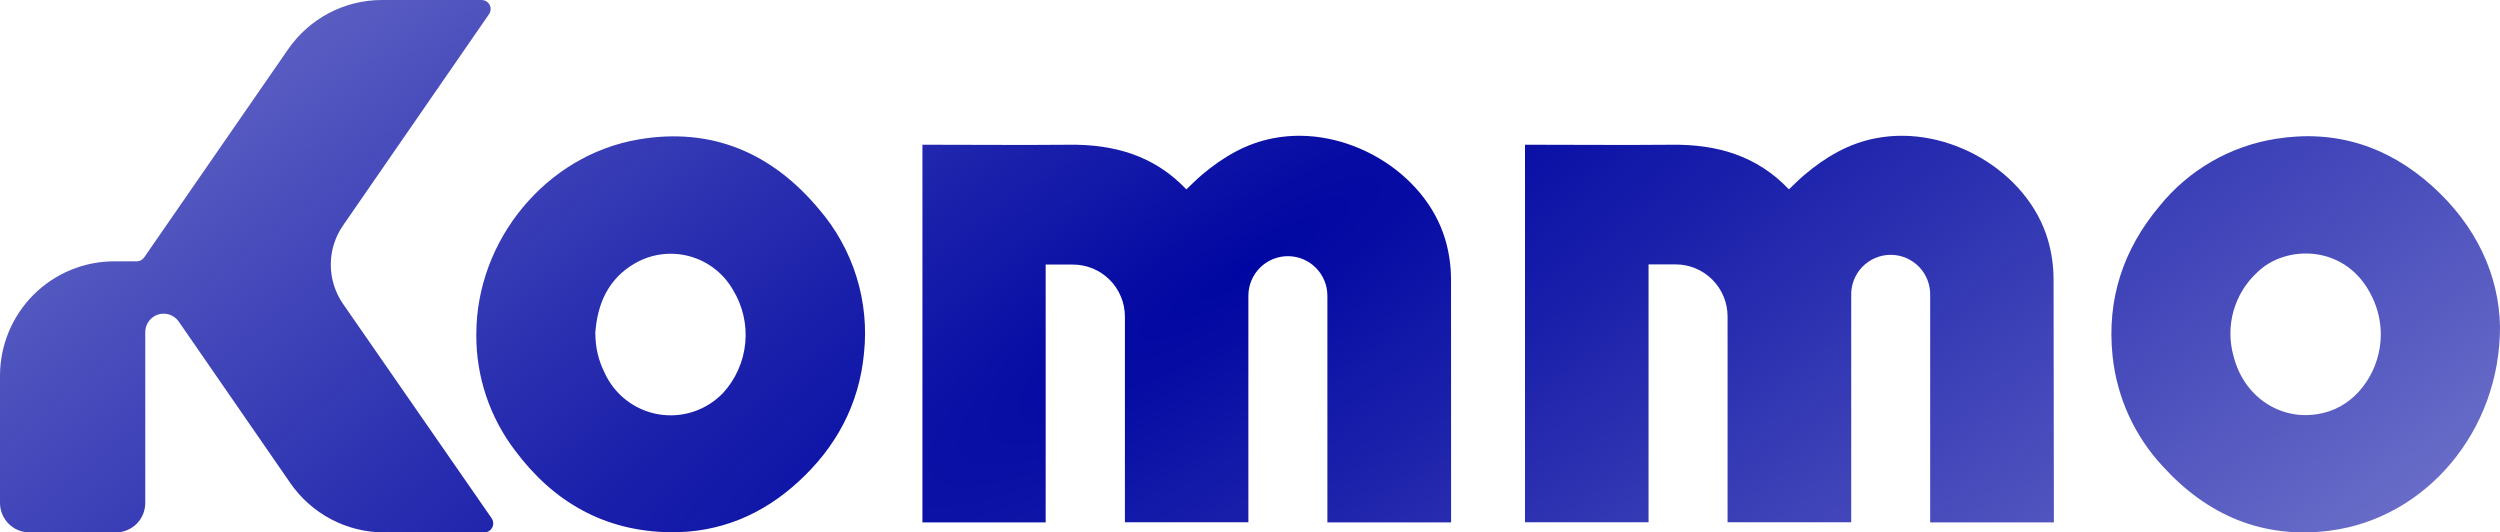 <svg width="216" height="46" viewBox="0 0 216 46" fill="none" xmlns="http://www.w3.org/2000/svg">
<path d="M41.818 46H33.202C31.606 46 30.035 45.612 28.622 44.87C27.209 44.129 25.996 43.055 25.087 41.742L15.447 27.789C15.255 27.509 14.978 27.298 14.657 27.187C14.336 27.076 13.989 27.071 13.665 27.173C13.341 27.274 13.058 27.477 12.858 27.752C12.658 28.026 12.55 28.357 12.551 28.697V43.453C12.551 44.129 12.284 44.776 11.807 45.254C11.33 45.731 10.684 46 10.01 46H2.541C1.868 45.999 1.222 45.73 0.746 45.253C0.269 44.776 0.001 44.128 0 43.453V32.468C0 31.169 0.255 29.884 0.751 28.684C1.247 27.484 1.974 26.394 2.891 25.475C3.807 24.557 4.895 23.828 6.093 23.331C7.29 22.834 8.574 22.579 9.87 22.579H11.816C11.941 22.578 12.065 22.548 12.176 22.489C12.287 22.431 12.383 22.347 12.454 22.243L24.889 4.262C25.796 2.947 27.008 1.871 28.422 1.129C29.835 0.386 31.407 -0.001 33.003 2.12486e-06H41.612C41.754 1.50753e-05 41.893 0.039 42.014 0.112C42.135 0.185 42.234 0.291 42.301 0.416C42.367 0.542 42.397 0.683 42.389 0.825C42.381 0.967 42.334 1.103 42.254 1.221L29.641 19.475C28.951 20.471 28.581 21.655 28.581 22.867C28.581 24.08 28.951 25.264 29.641 26.26L42.476 44.775C42.558 44.894 42.606 45.032 42.614 45.176C42.622 45.32 42.59 45.463 42.522 45.59C42.454 45.717 42.352 45.822 42.228 45.894C42.104 45.967 41.962 46.003 41.818 46Z" fill="url(#paint0_radial_7177_14661)"/>
<path d="M125.374 45.137H114.686V25.553C114.686 24.646 114.327 23.776 113.687 23.135C113.046 22.493 112.178 22.133 111.273 22.133C110.368 22.133 109.5 22.493 108.859 23.135C108.219 23.776 107.86 24.646 107.86 25.553V45.121H97.192V44.462C97.192 41.163 97.192 32.646 97.192 27.343C97.19 26.752 97.072 26.166 96.844 25.621C96.616 25.076 96.283 24.58 95.864 24.164C95.445 23.747 94.949 23.418 94.403 23.194C93.856 22.97 93.272 22.856 92.681 22.858H90.346V45.137H79.698V12.505H80.262C84.302 12.505 88.342 12.544 92.382 12.505C96.274 12.458 99.741 13.448 102.501 16.361C102.948 15.94 103.372 15.504 103.836 15.114C105.653 13.577 107.657 12.384 110.035 11.939C116.22 10.746 123.135 14.802 124.876 20.71C125.199 21.814 125.364 22.959 125.369 24.11C125.374 30.989 125.374 44.992 125.374 45.137Z" fill="url(#paint1_radial_7177_14661)"/>
<path d="M177.455 45.137H166.767V25.553C166.783 25.094 166.706 24.637 166.541 24.209C166.377 23.781 166.129 23.39 165.811 23.06C165.492 22.73 165.11 22.468 164.688 22.289C164.268 22.11 163.814 22.017 163.356 22.017C162.898 22.017 162.445 22.11 162.024 22.289C161.602 22.468 161.221 22.73 160.903 23.06C160.584 23.39 160.335 23.781 160.171 24.209C160.006 24.637 159.93 25.094 159.945 25.553V45.121H149.262V44.462C149.262 41.163 149.262 32.646 149.262 27.343C149.262 26.149 148.789 25.005 147.946 24.161C147.104 23.317 145.962 22.843 144.77 22.843H142.435V45.121H131.76V12.505H132.324C136.364 12.505 140.404 12.544 144.444 12.505C148.335 12.458 151.804 13.448 154.562 16.361C155.01 15.94 155.434 15.504 155.897 15.114C157.715 13.577 159.719 12.384 162.098 11.939C168.281 10.746 175.197 14.802 176.936 20.71C177.26 21.814 177.424 22.959 177.428 24.11L177.455 45.137Z" fill="url(#paint2_radial_7177_14661)"/>
<path d="M41.153 28.883C41.153 20.748 47.178 13.405 55.187 12.044C61.5 10.972 66.703 13.214 70.755 18.069C72.224 19.77 73.328 21.755 73.997 23.902C74.667 26.049 74.888 28.311 74.647 30.548C74.218 34.978 72.222 38.659 68.964 41.634C65.851 44.493 62.13 46.045 57.869 45.986C52.237 45.9 47.82 43.385 44.492 38.912C42.3 36.033 41.125 32.504 41.153 28.883ZM51.443 28.883C51.445 30.024 51.711 31.149 52.221 32.17C52.641 33.109 53.285 33.93 54.096 34.562C54.907 35.193 55.86 35.616 56.871 35.792C57.883 35.968 58.922 35.893 59.898 35.573C60.874 35.253 61.757 34.698 62.469 33.956C63.561 32.765 64.235 31.25 64.39 29.641C64.544 28.031 64.17 26.415 63.325 25.038C62.507 23.614 61.16 22.574 59.578 22.142C57.996 21.711 56.309 21.925 54.883 22.737C52.548 24.074 51.591 26.262 51.428 28.867L51.443 28.883Z" fill="url(#paint3_radial_7177_14661)"/>
<path d="M216 28.208C216.02 37.286 209.555 44.809 201.269 45.854C195.525 46.579 190.734 44.539 186.87 40.297C184.422 37.675 182.897 34.324 182.526 30.754C182.016 25.864 183.44 21.551 186.577 17.811C189.102 14.684 192.698 12.609 196.666 11.989C201.783 11.178 206.298 12.625 210.124 16.061C213.95 19.496 215.911 23.747 216 28.208ZM205.702 28.886C205.699 27.785 205.45 26.698 204.974 25.704C202.811 21.06 197.487 21.095 195.02 23.536C194.043 24.436 193.337 25.589 192.976 26.868C192.617 28.146 192.618 29.5 192.98 30.778C193.956 34.642 197.65 36.728 201.257 35.527C203.838 34.673 205.702 31.885 205.702 28.886Z" fill="url(#paint4_radial_7177_14661)"/>
<defs>
<radialGradient id="paint0_radial_7177_14661" cx="0" cy="0" r="1" gradientUnits="userSpaceOnUse" gradientTransform="translate(108 23) rotate(56.916) scale(179.178 842.352)">
<stop stop-color="#0006A1"/>
<stop offset="1" stop-color="#0006A1" stop-opacity="0"/>
</radialGradient>
<radialGradient id="paint1_radial_7177_14661" cx="0" cy="0" r="1" gradientUnits="userSpaceOnUse" gradientTransform="translate(108 23) rotate(56.916) scale(179.178 842.352)">
<stop stop-color="#0006A1"/>
<stop offset="1" stop-color="#0006A1" stop-opacity="0"/>
</radialGradient>
<radialGradient id="paint2_radial_7177_14661" cx="0" cy="0" r="1" gradientUnits="userSpaceOnUse" gradientTransform="translate(108 23) rotate(56.916) scale(179.178 842.352)">
<stop stop-color="#0006A1"/>
<stop offset="1" stop-color="#0006A1" stop-opacity="0"/>
</radialGradient>
<radialGradient id="paint3_radial_7177_14661" cx="0" cy="0" r="1" gradientUnits="userSpaceOnUse" gradientTransform="translate(108 23) rotate(56.916) scale(179.178 842.352)">
<stop stop-color="#0006A1"/>
<stop offset="1" stop-color="#0006A1" stop-opacity="0"/>
</radialGradient>
<radialGradient id="paint4_radial_7177_14661" cx="0" cy="0" r="1" gradientUnits="userSpaceOnUse" gradientTransform="translate(108 23) rotate(56.916) scale(179.178 842.352)">
<stop stop-color="#0006A1"/>
<stop offset="1" stop-color="#0006A1" stop-opacity="0"/>
</radialGradient>
</defs>
</svg>
